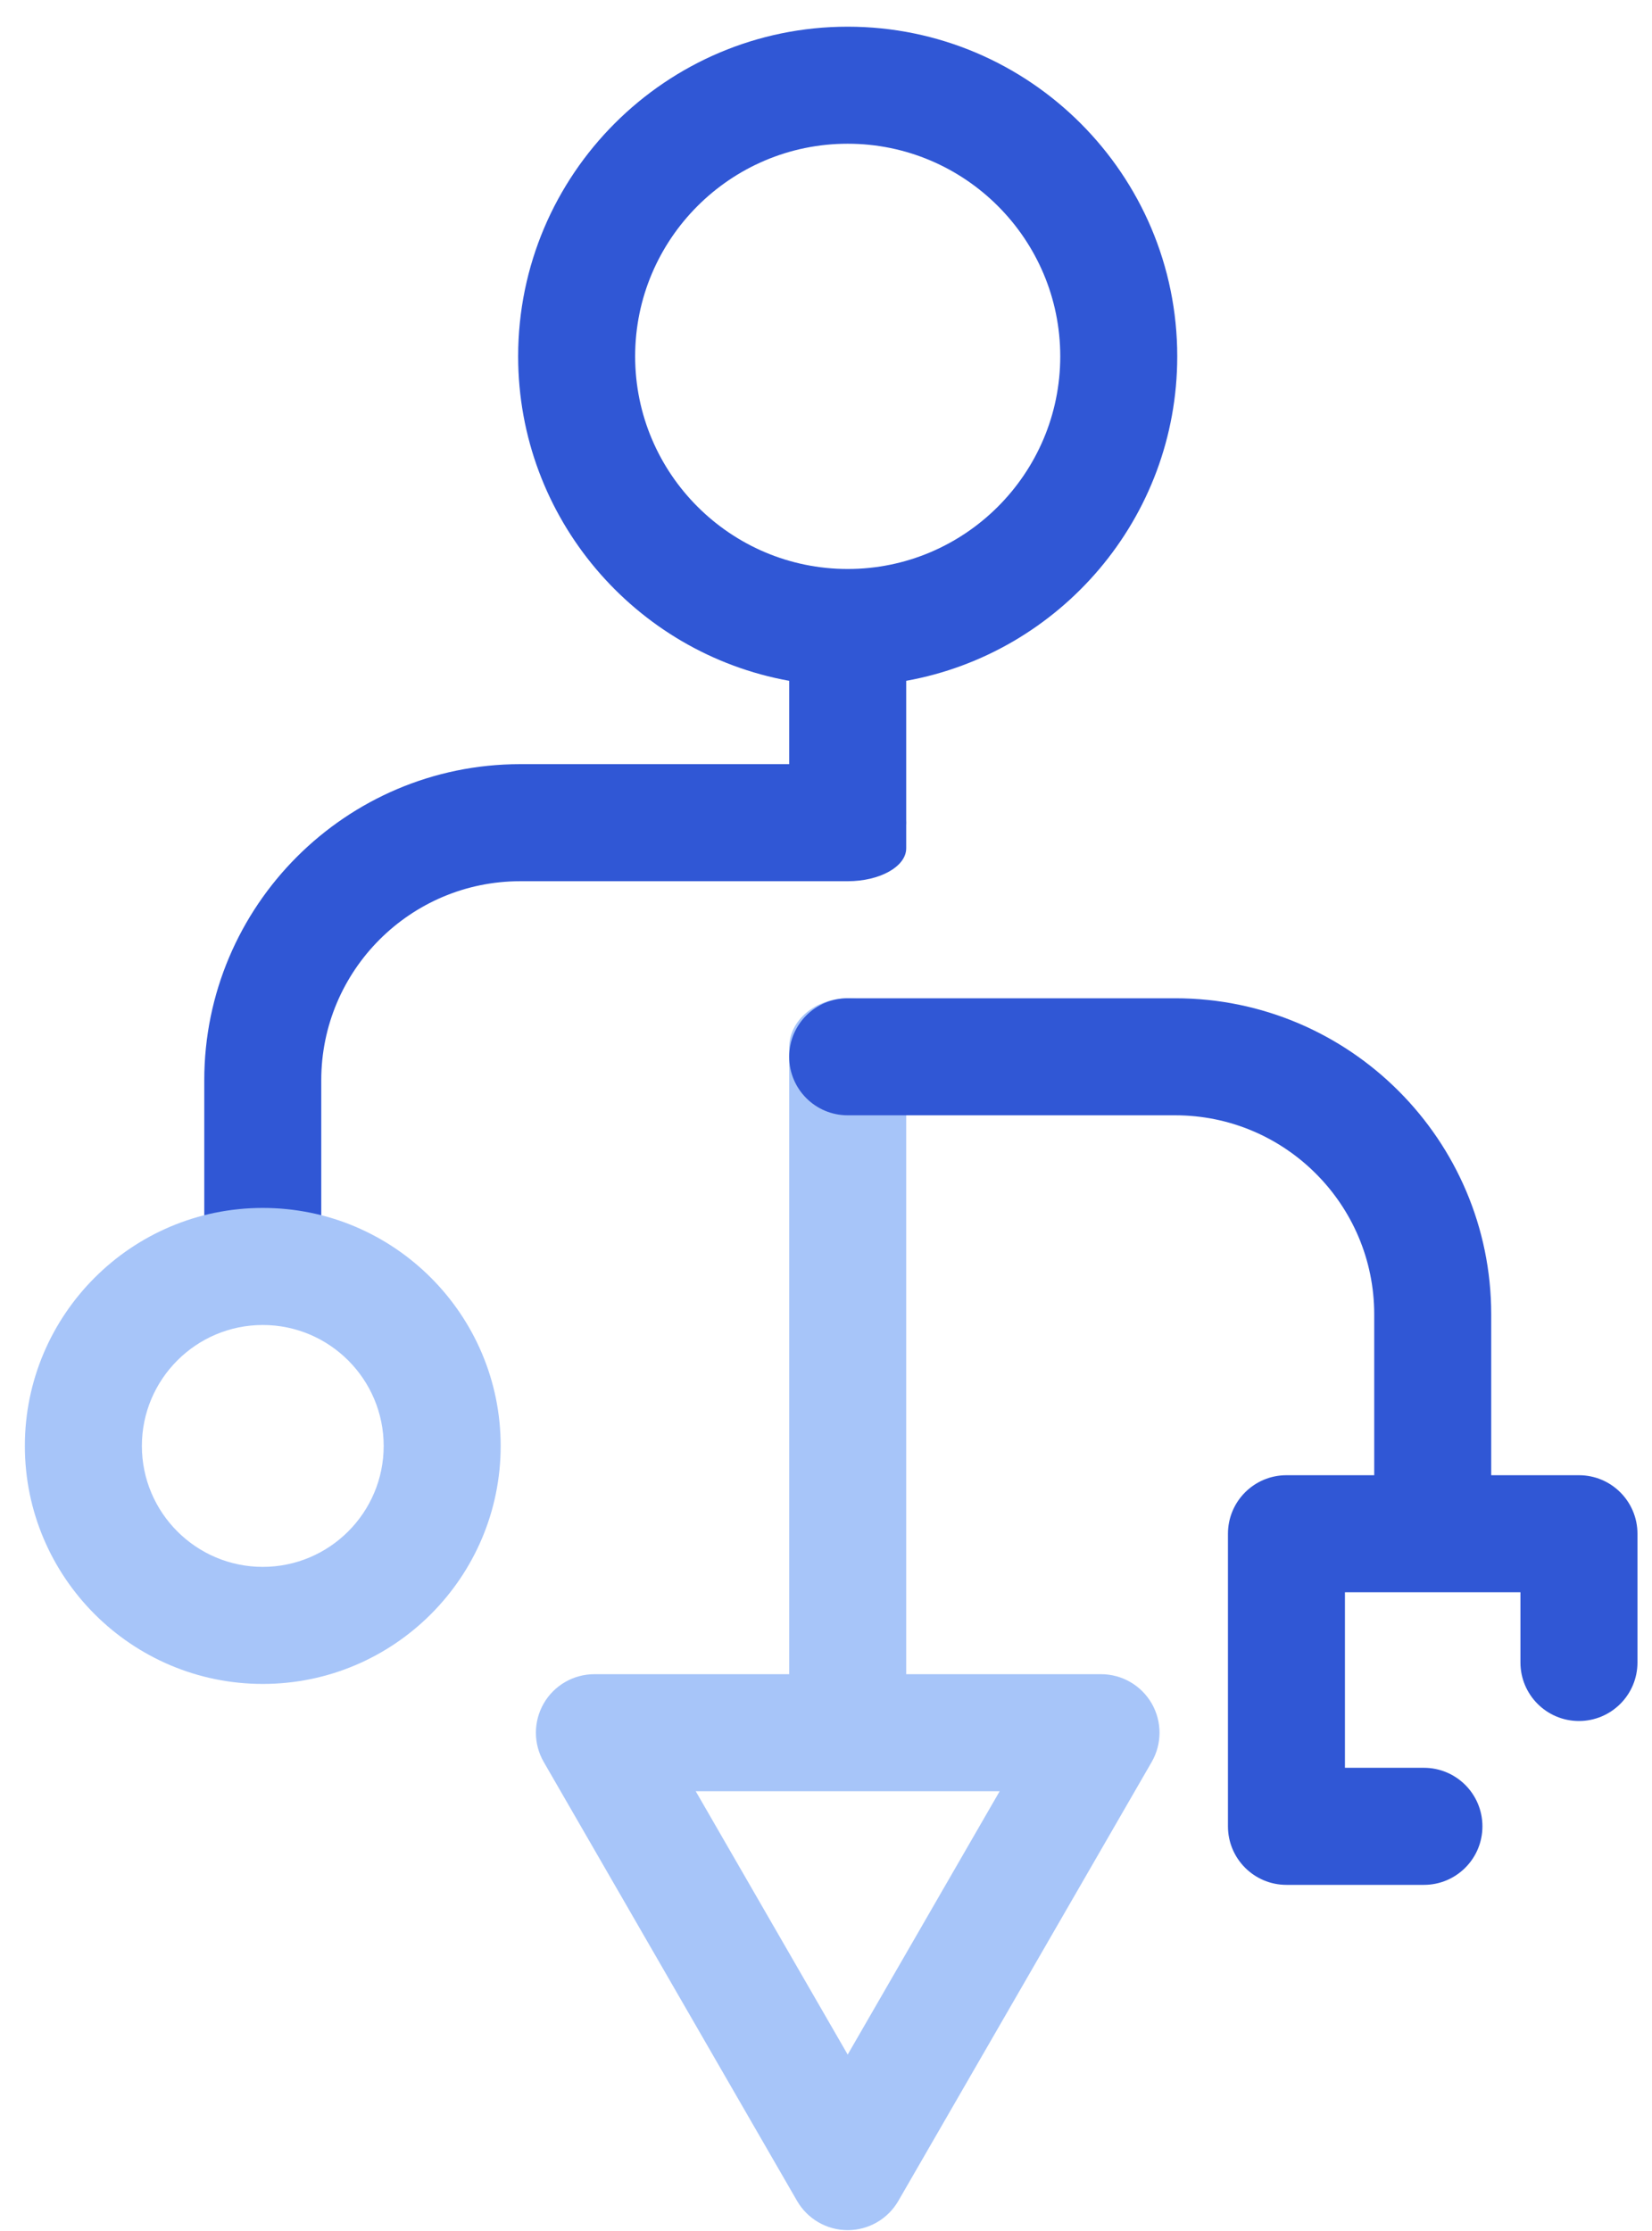 <?xml version="1.0" encoding="UTF-8"?>
<svg width="60px" height="81px" viewBox="0 0 60 81" version="1.1" xmlns="http://www.w3.org/2000/svg" xmlns:xlink="http://www.w3.org/1999/xlink">
    <!-- Generator: Sketch 52.3 (67297) - http://www.bohemiancoding.com/sketch -->
    <title>Group 53</title>
    <desc>Created with Sketch.</desc>
    <g id="Page-1" stroke="none" stroke-width="1" fill="none" fill-rule="evenodd">
        <g id="home-copy-38" transform="translate(-1323, -6153)">
            <g id="Group-18-Copy-2" transform="translate(-12, 5185)">
                <g id="Bitmap">
                    <g id="Group-24" transform="translate(431, 150)">
                        <g id="Group-53" transform="translate(934, 858.5) rotate(-180) translate(-934, -858.5) translate(904, 818)">
                            <path d="M29.212,44.756 C28.038,44.756 27.087,43.955 27.087,42.967 L27.087,19.887 C27.087,18.899 28.038,18.098 29.212,18.098 C30.385,18.098 31.337,18.899 31.337,19.887 L31.337,42.967 C31.337,43.955 30.385,44.756 29.212,44.756 Z" id="Path" fill="#A7C5F9"></path>
                            <path d="M27.087,51.241 C27.085,51.205 27.084,51.168 27.084,51.131 C27.084,51.094 27.085,51.057 27.087,51.021 L27.087,50.201 C27.087,49.541 28.038,49.006 29.212,49.006 C29.223,49.006 29.235,49.006 29.247,49.006 L41.108,49.006 C45.091,49.006 48.332,45.766 48.332,41.782 L48.332,35.409 C48.332,34.235 49.283,33.284 50.456,33.284 C51.63,33.284 52.581,34.235 52.581,35.409 L52.581,41.782 C52.581,48.109 47.434,53.256 41.108,53.256 L31.337,53.256 L31.337,56.282 C36.926,57.287 41.181,62.187 41.181,68.062 C41.181,74.662 35.812,80.031 29.212,80.031 C22.612,80.031 17.243,74.662 17.243,68.062 C17.243,62.187 21.497,57.287 27.087,56.282 L27.087,51.241 Z M5.84,27.44 L2.653,27.44 C1.48,27.44 0.528,26.489 0.528,25.315 L0.528,20.641 C0.528,19.468 1.48,18.516 2.653,18.516 C3.826,18.516 4.778,19.468 4.778,20.641 L4.778,23.191 L11.152,23.191 L11.152,16.817 L8.284,16.817 C7.11,16.817 6.159,15.865 6.159,14.692 C6.159,13.518 7.11,12.567 8.284,12.567 L13.277,12.567 C14.45,12.567 15.401,13.518 15.401,14.692 L15.401,25.315 C15.401,26.489 14.45,27.44 13.276,27.44 L10.089,27.44 L10.089,33.282 C10.089,37.266 13.33,40.507 17.313,40.507 L29.212,40.507 C30.385,40.507 31.337,41.458 31.337,42.631 C31.337,43.805 30.385,44.756 29.212,44.756 L17.313,44.756 C10.987,44.756 5.84,39.609 5.84,33.282 L5.84,27.44 Z M29.212,60.342 C24.955,60.342 21.492,63.805 21.492,68.062 C21.492,72.319 24.955,75.782 29.212,75.782 C33.468,75.782 36.932,72.319 36.932,68.062 C36.932,63.805 33.468,60.342 29.212,60.342 Z" id="Combined-Shape" fill="#3057D5"></path>
                            <path d="M38.412,20.216 L20.011,20.216 C19.252,20.216 18.551,19.811 18.171,19.154 C17.792,18.496 17.792,17.686 18.171,17.029 L27.372,1.094 C27.751,0.436 28.453,0.031 29.212,0.031 C29.971,0.031 30.672,0.436 31.052,1.094 L40.252,17.029 C40.631,17.686 40.631,18.496 40.252,19.154 C39.873,19.811 39.171,20.216 38.412,20.216 Z M23.692,15.967 L34.732,15.967 L29.212,6.405 L23.692,15.967 Z" id="Shape" fill="#A7C5F9" fill-rule="nonzero"></path>
                            <path d="M50.456,37.144 C45.692,37.144 41.816,33.267 41.816,28.503 C41.816,23.738 45.692,19.862 50.456,19.862 C55.221,19.862 59.097,23.738 59.097,28.503 C59.097,33.267 55.221,37.144 50.456,37.144 Z M50.456,24.112 C48.035,24.112 46.065,26.082 46.065,28.503 C46.065,30.925 48.035,32.894 50.456,32.894 C52.877,32.894 54.847,30.925 54.847,28.503 C54.847,26.082 52.877,24.112 50.456,24.112 Z" id="Shape" fill="#A7C5F9" fill-rule="nonzero"></path>
                        </g>
                    </g>
                </g>
            </g>
        </g>
    </g>
</svg>